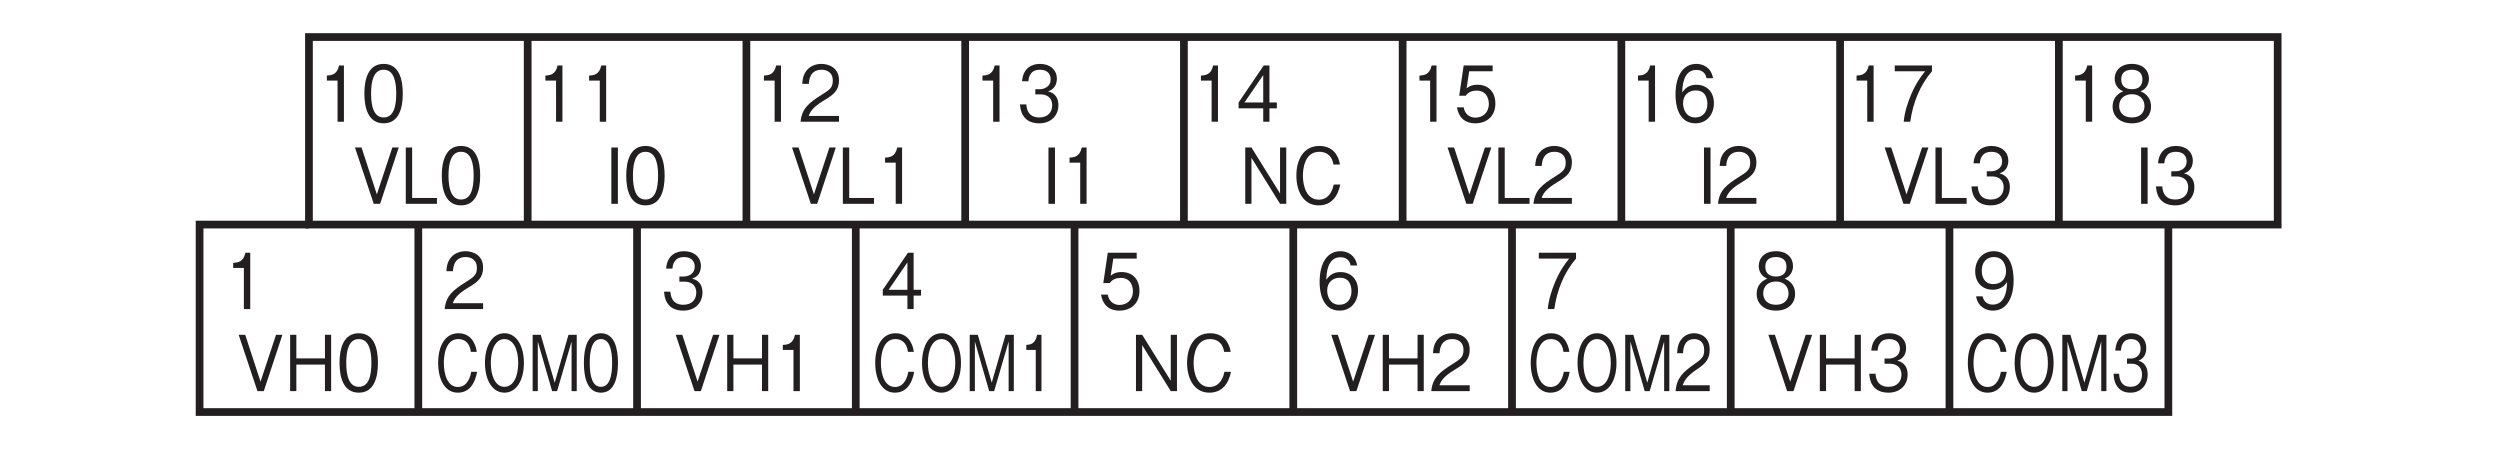 <?xml version="1.0" encoding="UTF-8"?>
<svg xmlns="http://www.w3.org/2000/svg" xmlns:xlink="http://www.w3.org/1999/xlink" width="226.77pt" height="41pt" viewBox="0 0 226.77 41" version="1.2">
<defs>
<g>
<symbol overflow="visible" id="glyph0-0">
<path style="stroke:none;" d="M 0.625 0.844 L 5.672 0.844 L 5.672 -6.156 L 0.625 -6.156 Z M 3.141 -2.953 L 1.141 -5.812 L 5.156 -5.812 Z M 3.344 -2.656 L 5.359 -5.516 L 5.359 0.203 Z M 1.141 0.484 L 3.141 -2.375 L 5.156 0.484 Z M 0.938 -5.516 L 2.953 -2.656 L 0.938 0.203 Z M 0.938 -5.516 "/>
</symbol>
<symbol overflow="visible" id="glyph0-1">
<path style="stroke:none;" d="M 2.344 0 L 2.344 -5.109 L 1.906 -5.109 C 1.719 -4.25 1.203 -4.219 0.797 -4.188 L 0.797 -3.734 L 1.766 -3.734 L 1.766 0 Z M 2.344 0 "/>
</symbol>
<symbol overflow="visible" id="glyph0-2">
<path style="stroke:none;" d="M 3.719 -1.219 L 3.719 -1.75 L 3.047 -1.75 L 3.047 -5.109 L 2.531 -5.109 L 0.25 -1.75 L 0.25 -1.219 L 2.484 -1.219 L 2.484 0 L 3.047 0 L 3.047 -1.219 Z M 2.484 -1.75 L 0.781 -1.75 L 2.484 -4.234 Z M 2.484 -1.75 "/>
</symbol>
<symbol overflow="visible" id="glyph0-3">
<path style="stroke:none;" d="M 3.719 -1.641 C 3.719 -2.766 3.031 -3.359 2.094 -3.359 C 1.531 -3.359 1.266 -3.156 1.109 -3.031 L 1.344 -4.578 L 3.469 -4.578 L 3.469 -5.109 L 0.844 -5.109 L 0.438 -2.359 L 1.031 -2.359 C 1.281 -2.75 1.734 -2.828 2.016 -2.828 C 3.047 -2.828 3.125 -1.875 3.125 -1.625 C 3.125 -0.812 2.562 -0.375 1.906 -0.375 C 1.391 -0.375 0.938 -0.703 0.844 -1.312 L 0.234 -1.312 C 0.375 -0.438 0.906 0.141 1.906 0.141 C 2.891 0.141 3.719 -0.469 3.719 -1.641 Z M 3.719 -1.641 "/>
</symbol>
<symbol overflow="visible" id="glyph0-4">
<path style="stroke:none;" d="M 3.719 -1.688 C 3.719 -2.797 2.969 -3.359 2.141 -3.359 C 1.453 -3.359 1.078 -3.016 0.844 -2.656 C 0.859 -3.172 0.906 -4.703 2.125 -4.703 C 2.875 -4.703 3.016 -4.141 3.047 -3.953 L 3.641 -3.953 C 3.469 -4.938 2.719 -5.25 2.125 -5.25 C 0.984 -5.25 0.234 -4.266 0.234 -2.438 C 0.234 -1.547 0.484 0.141 2.047 0.141 C 3.078 0.141 3.719 -0.672 3.719 -1.688 Z M 3.125 -1.625 C 3.125 -0.859 2.688 -0.391 2.031 -0.391 C 1.172 -0.391 0.922 -1.172 0.922 -1.688 C 0.922 -2.469 1.484 -2.844 2.062 -2.844 C 2.375 -2.844 2.703 -2.75 2.906 -2.453 C 3.078 -2.188 3.125 -1.859 3.125 -1.625 Z M 3.125 -1.625 "/>
</symbol>
<symbol overflow="visible" id="glyph0-5">
<path style="stroke:none;" d="M 4.25 0 L 4.25 -5.109 L 3.688 -5.109 L 3.688 -0.938 L 1.094 -5.109 L 0.531 -5.109 L 0.531 0 L 1.094 0 L 1.094 -4.172 L 3.688 0 Z M 4.25 0 "/>
</symbol>
<symbol overflow="visible" id="glyph0-6">
<path style="stroke:none;" d="M 4.375 -1.75 L 3.781 -1.75 C 3.719 -1.484 3.484 -0.375 2.422 -0.375 C 1.344 -0.375 0.984 -1.562 0.984 -2.547 C 0.984 -3.031 1.078 -4.719 2.469 -4.719 C 2.953 -4.719 3.609 -4.516 3.75 -3.562 L 4.344 -3.562 C 4.312 -3.766 4.25 -4.094 4.031 -4.438 C 3.594 -5.188 2.797 -5.25 2.484 -5.25 C 1.047 -5.25 0.391 -4.016 0.391 -2.562 C 0.391 -1.047 1.094 0.141 2.406 0.141 C 3.578 0.141 4.156 -0.688 4.375 -1.75 Z M 4.375 -1.75 "/>
</symbol>
<symbol overflow="visible" id="glyph0-7">
<path style="stroke:none;" d="M 4.141 -5.109 L 3.562 -5.109 L 2.156 -0.859 L 0.766 -5.109 L 0.172 -5.109 L 1.875 0 L 2.453 0 Z M 4.141 -5.109 "/>
</symbol>
<symbol overflow="visible" id="glyph0-8">
<path style="stroke:none;" d="M 4.25 0 L 4.25 -5.109 L 3.688 -5.109 L 3.688 -2.969 L 1.094 -2.969 L 1.094 -5.109 L 0.531 -5.109 L 0.531 0 L 1.094 0 L 1.094 -2.406 L 3.688 -2.406 L 3.688 0 Z M 4.25 0 "/>
</symbol>
<symbol overflow="visible" id="glyph0-9">
<path style="stroke:none;" d="M 3.641 0 L 3.641 -0.531 L 0.891 -0.531 C 1.016 -0.844 1.172 -1.281 2.328 -1.969 C 3.172 -2.469 3.641 -2.859 3.641 -3.766 C 3.641 -4.906 2.703 -5.25 2.047 -5.25 C 1.812 -5.25 1.156 -5.203 0.719 -4.672 C 0.359 -4.234 0.328 -3.734 0.312 -3.438 L 0.906 -3.438 C 0.922 -3.703 0.969 -4.719 2.062 -4.719 C 2.484 -4.719 3.078 -4.531 3.078 -3.719 C 3.078 -3.078 2.766 -2.891 2.078 -2.453 C 0.938 -1.734 0.266 -1.219 0.156 0 Z M 3.641 0 "/>
</symbol>
<symbol overflow="visible" id="glyph0-10">
<path style="stroke:none;" d="M 3.297 0 L 3.297 -0.531 L 1.047 -0.531 L 1.047 -5.109 L 0.469 -5.109 L 0.469 0 Z M 3.297 0 "/>
</symbol>
<symbol overflow="visible" id="glyph0-11">
<path style="stroke:none;" d="M 3.672 -4.578 L 3.672 -5.109 L 0.297 -5.109 L 0.297 -4.578 L 3.047 -4.578 C 2.609 -4.016 2.234 -3.516 1.781 -2.469 C 1.453 -1.688 1.188 -0.859 1.109 0 L 1.703 0 C 1.938 -1.719 2.594 -3.328 3.672 -4.578 Z M 3.672 -4.578 "/>
</symbol>
<symbol overflow="visible" id="glyph0-12">
<path style="stroke:none;" d="M 3.719 -1.375 C 3.719 -2.359 2.984 -2.672 2.766 -2.766 C 3.266 -2.938 3.531 -3.406 3.531 -3.906 C 3.531 -4.625 3.016 -5.25 1.984 -5.25 C 0.984 -5.25 0.422 -4.656 0.422 -3.906 C 0.422 -3.391 0.703 -2.938 1.203 -2.766 C 0.984 -2.672 0.234 -2.359 0.234 -1.375 C 0.234 -0.531 0.859 0.141 1.984 0.141 C 3.078 0.141 3.719 -0.5 3.719 -1.375 Z M 2.938 -3.844 C 2.938 -3.109 2.406 -2.953 1.984 -2.953 C 1.547 -2.953 1.016 -3.125 1.016 -3.844 C 1.016 -4.547 1.531 -4.719 1.984 -4.719 C 2.422 -4.719 2.938 -4.547 2.938 -3.844 Z M 3.125 -1.422 C 3.125 -0.922 2.828 -0.391 1.984 -0.391 C 1.141 -0.391 0.828 -0.922 0.828 -1.422 C 0.828 -2.094 1.312 -2.5 1.984 -2.5 C 2.688 -2.5 3.125 -2.047 3.125 -1.422 Z M 3.125 -1.422 "/>
</symbol>
<symbol overflow="visible" id="glyph0-13">
<path style="stroke:none;" d="M 3.719 -2.625 C 3.719 -3.016 3.672 -3.891 3.312 -4.469 C 3.078 -4.844 2.641 -5.25 1.922 -5.25 C 0.891 -5.25 0.234 -4.438 0.234 -3.422 C 0.234 -2.312 0.984 -1.75 1.812 -1.75 C 2.656 -1.75 3.016 -2.281 3.125 -2.453 C 3.109 -1.938 3.047 -0.406 1.828 -0.406 C 1.094 -0.406 0.953 -0.969 0.906 -1.156 L 0.312 -1.156 C 0.484 -0.188 1.219 0.141 1.844 0.141 C 3.094 0.141 3.719 -1.031 3.719 -2.625 Z M 3.031 -3.422 C 3.031 -2.688 2.547 -2.266 1.875 -2.266 C 0.984 -2.266 0.828 -3.047 0.828 -3.484 C 0.828 -4.281 1.297 -4.719 1.922 -4.719 C 2.812 -4.719 3.031 -3.906 3.031 -3.422 Z M 3.031 -3.422 "/>
</symbol>
<symbol overflow="visible" id="glyph0-14">
<path style="stroke:none;" d="M 1.109 0 L 1.109 -5.109 L 0.516 -5.109 L 0.516 0 Z M 1.109 0 "/>
</symbol>
<symbol overflow="visible" id="glyph0-15">
<path style="stroke:none;" d="M 3.719 -1.5 C 3.719 -2.484 3.047 -2.688 2.781 -2.766 C 2.984 -2.828 3.578 -3.047 3.578 -3.906 C 3.578 -4.703 2.969 -5.25 2.047 -5.25 C 1.344 -5.25 0.516 -4.906 0.422 -3.672 L 1 -3.672 C 1.016 -3.875 1.031 -4.125 1.234 -4.375 C 1.422 -4.641 1.75 -4.719 2.047 -4.719 C 2.812 -4.719 3.016 -4.234 3.016 -3.844 C 3.016 -3.156 2.391 -2.953 2.031 -2.953 L 1.625 -2.953 L 1.625 -2.484 L 2.109 -2.484 C 2.594 -2.484 3.156 -2.25 3.156 -1.5 C 3.156 -0.875 2.766 -0.391 1.984 -0.391 C 0.891 -0.391 0.828 -1.312 0.812 -1.578 L 0.234 -1.578 C 0.266 -1.312 0.281 -0.938 0.531 -0.547 C 0.875 0 1.453 0.141 1.984 0.141 C 3.078 0.141 3.719 -0.594 3.719 -1.5 Z M 3.719 -1.5 "/>
</symbol>
<symbol overflow="visible" id="glyph0-16">
<path style="stroke:none;" d="M 3.719 -2.562 C 3.719 -3.828 3.391 -5.25 1.984 -5.25 C 0.578 -5.25 0.234 -3.844 0.234 -2.562 C 0.234 -1.266 0.578 0.141 1.984 0.141 C 3.391 0.141 3.719 -1.281 3.719 -2.562 Z M 3.125 -2.562 C 3.125 -1.359 2.875 -0.391 1.984 -0.391 C 1.109 -0.391 0.844 -1.359 0.844 -2.562 C 0.844 -3.703 1.078 -4.719 1.984 -4.719 C 2.875 -4.719 3.125 -3.734 3.125 -2.562 Z M 3.125 -2.562 "/>
</symbol>
<symbol overflow="visible" id="glyph1-0">
<path style="stroke:none;" d="M 0.562 0.844 L 5.031 0.844 L 5.031 -6.156 L 0.562 -6.156 Z M 2.797 -2.953 L 1.016 -5.812 L 4.578 -5.812 Z M 2.969 -2.656 L 4.75 -5.516 L 4.75 0.203 Z M 1.016 0.484 L 2.797 -2.375 L 4.578 0.484 Z M 0.844 -5.516 L 2.625 -2.656 L 0.844 0.203 Z M 0.844 -5.516 "/>
</symbol>
<symbol overflow="visible" id="glyph1-1">
<path style="stroke:none;" d="M 3.891 -1.75 L 3.359 -1.75 C 3.312 -1.484 3.094 -0.375 2.156 -0.375 C 1.188 -0.375 0.875 -1.562 0.875 -2.547 C 0.875 -3.031 0.953 -4.719 2.188 -4.719 C 2.625 -4.719 3.203 -4.516 3.328 -3.562 L 3.859 -3.562 C 3.828 -3.766 3.781 -4.094 3.578 -4.438 C 3.188 -5.188 2.484 -5.25 2.203 -5.25 C 0.938 -5.25 0.359 -4.016 0.359 -2.562 C 0.359 -1.047 0.969 0.141 2.141 0.141 C 3.188 0.141 3.703 -0.688 3.891 -1.75 Z M 3.891 -1.75 "/>
</symbol>
<symbol overflow="visible" id="glyph1-2">
<path style="stroke:none;" d="M 3.891 -2.562 C 3.891 -4.172 3.172 -5.25 2.125 -5.25 C 1.062 -5.25 0.359 -4.172 0.359 -2.562 C 0.359 -0.922 1.078 0.141 2.125 0.141 C 3.172 0.141 3.891 -0.922 3.891 -2.562 Z M 3.375 -2.562 C 3.375 -1.297 2.922 -0.391 2.125 -0.391 C 1.344 -0.391 0.891 -1.281 0.891 -2.562 C 0.891 -3.828 1.344 -4.719 2.125 -4.719 C 2.906 -4.719 3.375 -3.828 3.375 -2.562 Z M 3.375 -2.562 "/>
</symbol>
<symbol overflow="visible" id="glyph1-3">
<path style="stroke:none;" d="M 4.438 0 L 4.438 -5.109 L 3.688 -5.109 L 2.438 -0.766 L 1.172 -5.109 L 0.438 -5.109 L 0.438 0 L 0.906 0 L 0.906 -4.5 L 2.203 0 L 2.656 0 L 3.969 -4.5 L 3.969 0 Z M 4.438 0 "/>
</symbol>
<symbol overflow="visible" id="glyph1-4">
<path style="stroke:none;" d="M 3.234 0 L 3.234 -0.531 L 0.781 -0.531 C 0.906 -0.844 1.047 -1.281 2.062 -1.969 C 2.812 -2.469 3.234 -2.859 3.234 -3.766 C 3.234 -4.906 2.406 -5.25 1.812 -5.25 C 1.609 -5.25 1.031 -5.203 0.641 -4.672 C 0.312 -4.234 0.297 -3.734 0.281 -3.438 L 0.812 -3.438 C 0.828 -3.703 0.859 -4.719 1.828 -4.719 C 2.203 -4.719 2.734 -4.531 2.734 -3.719 C 2.734 -3.078 2.469 -2.891 1.844 -2.453 C 0.828 -1.734 0.234 -1.219 0.141 0 Z M 3.234 0 "/>
</symbol>
<symbol overflow="visible" id="glyph1-5">
<path style="stroke:none;" d="M 3.312 -2.562 C 3.312 -3.828 3.016 -5.25 1.766 -5.25 C 0.516 -5.25 0.219 -3.844 0.219 -2.562 C 0.219 -1.266 0.516 0.141 1.766 0.141 C 3.016 0.141 3.312 -1.281 3.312 -2.562 Z M 2.781 -2.562 C 2.781 -1.359 2.547 -0.391 1.766 -0.391 C 0.984 -0.391 0.75 -1.359 0.75 -2.562 C 0.75 -3.703 0.969 -4.719 1.766 -4.719 C 2.547 -4.719 2.781 -3.734 2.781 -2.562 Z M 2.781 -2.562 "/>
</symbol>
<symbol overflow="visible" id="glyph1-6">
<path style="stroke:none;" d="M 2.078 0 L 2.078 -5.109 L 1.688 -5.109 C 1.516 -4.25 1.062 -4.219 0.703 -4.188 L 0.703 -3.734 L 1.562 -3.734 L 1.562 0 Z M 2.078 0 "/>
</symbol>
<symbol overflow="visible" id="glyph1-7">
<path style="stroke:none;" d="M 3.312 -1.5 C 3.312 -2.484 2.703 -2.688 2.469 -2.766 C 2.641 -2.828 3.188 -3.047 3.188 -3.906 C 3.188 -4.703 2.641 -5.25 1.828 -5.25 C 1.203 -5.25 0.453 -4.906 0.375 -3.672 L 0.891 -3.672 C 0.906 -3.875 0.922 -4.125 1.094 -4.375 C 1.266 -4.641 1.547 -4.719 1.812 -4.719 C 2.5 -4.719 2.672 -4.234 2.672 -3.844 C 2.672 -3.156 2.125 -2.953 1.812 -2.953 L 1.438 -2.953 L 1.438 -2.484 L 1.875 -2.484 C 2.312 -2.484 2.797 -2.25 2.797 -1.5 C 2.797 -0.875 2.453 -0.391 1.766 -0.391 C 0.781 -0.391 0.734 -1.312 0.719 -1.578 L 0.219 -1.578 C 0.234 -1.312 0.25 -0.938 0.469 -0.547 C 0.781 0 1.281 0.141 1.75 0.141 C 2.734 0.141 3.312 -0.594 3.312 -1.5 Z M 3.312 -1.5 "/>
</symbol>
</g>
</defs>
<g id="surface1">
<g style="fill:rgb(13.73%,12.16%,12.549%);fill-opacity:1;">
  <use xlink:href="#glyph0-1" x="108.136" y="11.045"/>
  <use xlink:href="#glyph0-2" x="112.101" y="11.045"/>
</g>
<g style="fill:rgb(13.73%,12.16%,12.549%);fill-opacity:1;">
  <use xlink:href="#glyph0-3" x="99.64" y="28.035"/>
</g>
<g style="fill:rgb(13.73%,12.16%,12.549%);fill-opacity:1;">
  <use xlink:href="#glyph0-4" x="119.465" y="28.035"/>
</g>
<g style="fill:rgb(13.73%,12.16%,12.549%);fill-opacity:1;">
  <use xlink:href="#glyph0-5" x="112.423" y="18.488"/>
  <use xlink:href="#glyph0-6" x="117.2" y="18.488"/>
</g>
<g style="fill:rgb(13.73%,12.16%,12.549%);fill-opacity:1;">
  <use xlink:href="#glyph0-5" x="102.51" y="35.477"/>
  <use xlink:href="#glyph0-6" x="107.287" y="35.477"/>
</g>
<g style="fill:rgb(13.73%,12.16%,12.549%);fill-opacity:1;">
  <use xlink:href="#glyph0-7" x="120.585" y="35.477"/>
  <use xlink:href="#glyph0-8" x="124.896" y="35.477"/>
  <use xlink:href="#glyph0-9" x="129.673" y="35.477"/>
</g>
<g style="fill:rgb(13.73%,12.16%,12.549%);fill-opacity:1;">
  <use xlink:href="#glyph0-1" x="127.958" y="11.045"/>
  <use xlink:href="#glyph0-3" x="131.923" y="11.045"/>
</g>
<g style="fill:rgb(13.73%,12.16%,12.549%);fill-opacity:1;">
  <use xlink:href="#glyph0-7" x="131.133" y="18.488"/>
  <use xlink:href="#glyph0-10" x="135.444" y="18.488"/>
  <use xlink:href="#glyph0-9" x="138.943" y="18.488"/>
</g>
<g style="fill:rgb(13.73%,12.16%,12.549%);fill-opacity:1;">
  <use xlink:href="#glyph0-1" x="147.782" y="11.045"/>
  <use xlink:href="#glyph0-4" x="151.747" y="11.045"/>
</g>
<g style="fill:rgb(13.73%,12.16%,12.549%);fill-opacity:1;">
  <use xlink:href="#glyph0-1" x="167.607" y="11.045"/>
  <use xlink:href="#glyph0-11" x="171.572" y="11.045"/>
</g>
<g style="fill:rgb(13.73%,12.16%,12.549%);fill-opacity:1;">
  <use xlink:href="#glyph0-1" x="187.431" y="11.045"/>
  <use xlink:href="#glyph0-12" x="191.396" y="11.045"/>
</g>
<g style="fill:rgb(13.73%,12.16%,12.549%);fill-opacity:1;">
  <use xlink:href="#glyph0-11" x="139.286" y="28.035"/>
</g>
<g style="fill:rgb(13.73%,12.16%,12.549%);fill-opacity:1;">
  <use xlink:href="#glyph0-12" x="159.11" y="28.035"/>
</g>
<g style="fill:rgb(13.73%,12.16%,12.549%);fill-opacity:1;">
  <use xlink:href="#glyph0-13" x="178.933" y="28.035"/>
</g>
<g style="fill:rgb(13.73%,12.16%,12.549%);fill-opacity:1;">
  <use xlink:href="#glyph0-14" x="154.049" y="18.488"/>
  <use xlink:href="#glyph0-9" x="155.679" y="18.488"/>
</g>
<g style="fill:rgb(13.73%,12.16%,12.549%);fill-opacity:1;">
  <use xlink:href="#glyph0-7" x="170.782" y="18.488"/>
  <use xlink:href="#glyph0-10" x="175.093" y="18.488"/>
  <use xlink:href="#glyph0-15" x="178.592" y="18.488"/>
</g>
<g style="fill:rgb(13.73%,12.16%,12.549%);fill-opacity:1;">
  <use xlink:href="#glyph0-14" x="193.698" y="18.488"/>
  <use xlink:href="#glyph0-15" x="195.328" y="18.488"/>
</g>
<g style="fill:rgb(13.73%,12.16%,12.549%);fill-opacity:1;">
  <use xlink:href="#glyph1-1" x="138.491" y="35.477"/>
  <use xlink:href="#glyph1-2" x="142.737" y="35.477"/>
  <use xlink:href="#glyph1-3" x="146.983" y="35.477"/>
  <use xlink:href="#glyph1-4" x="151.85" y="35.477"/>
</g>
<g style="fill:rgb(13.73%,12.16%,12.549%);fill-opacity:1;">
  <use xlink:href="#glyph0-7" x="160.231" y="35.477"/>
  <use xlink:href="#glyph0-8" x="164.543" y="35.477"/>
  <use xlink:href="#glyph0-15" x="169.319" y="35.477"/>
</g>
<g style="fill:rgb(13.73%,12.16%,12.549%);fill-opacity:1;">
  <use xlink:href="#glyph0-1" x="28.852" y="11.045"/>
  <use xlink:href="#glyph0-16" x="32.817" y="11.045"/>
</g>
<g style="fill:rgb(13.73%,12.16%,12.549%);fill-opacity:1;">
  <use xlink:href="#glyph0-1" x="20.355" y="28.035"/>
</g>
<g style="fill:rgb(13.73%,12.16%,12.549%);fill-opacity:1;">
  <use xlink:href="#glyph0-9" x="40.18" y="28.035"/>
</g>
<g style="fill:rgb(13.73%,12.16%,12.549%);fill-opacity:1;">
  <use xlink:href="#glyph0-7" x="32.027" y="18.488"/>
  <use xlink:href="#glyph0-10" x="36.338" y="18.488"/>
  <use xlink:href="#glyph0-16" x="39.838" y="18.488"/>
</g>
<g style="fill:rgb(13.73%,12.16%,12.549%);fill-opacity:1;">
  <use xlink:href="#glyph0-7" x="21.476" y="35.477"/>
  <use xlink:href="#glyph0-8" x="25.787" y="35.477"/>
  <use xlink:href="#glyph0-16" x="30.564" y="35.477"/>
</g>
<g style="fill:rgb(13.73%,12.16%,12.549%);fill-opacity:1;">
  <use xlink:href="#glyph1-1" x="39.385" y="35.477"/>
  <use xlink:href="#glyph1-2" x="43.631" y="35.477"/>
  <use xlink:href="#glyph1-3" x="47.877" y="35.477"/>
  <use xlink:href="#glyph1-5" x="52.744" y="35.477"/>
</g>
<g style="fill:rgb(13.73%,12.16%,12.549%);fill-opacity:1;">
  <use xlink:href="#glyph0-1" x="48.673" y="11.045"/>
  <use xlink:href="#glyph0-1" x="52.638" y="11.045"/>
</g>
<g style="fill:rgb(13.73%,12.16%,12.549%);fill-opacity:1;">
  <use xlink:href="#glyph0-14" x="54.938" y="18.488"/>
  <use xlink:href="#glyph0-16" x="56.569" y="18.488"/>
</g>
<g style="fill:rgb(13.73%,12.16%,12.549%);fill-opacity:1;">
  <use xlink:href="#glyph0-1" x="68.498" y="11.045"/>
  <use xlink:href="#glyph0-9" x="72.463" y="11.045"/>
</g>
<g style="fill:rgb(13.73%,12.16%,12.549%);fill-opacity:1;">
  <use xlink:href="#glyph0-1" x="88.322" y="11.045"/>
  <use xlink:href="#glyph0-15" x="92.287" y="11.045"/>
</g>
<g style="fill:rgb(13.73%,12.16%,12.549%);fill-opacity:1;">
  <use xlink:href="#glyph0-15" x="60.001" y="28.035"/>
</g>
<g style="fill:rgb(13.73%,12.16%,12.549%);fill-opacity:1;">
  <use xlink:href="#glyph0-2" x="79.826" y="28.035"/>
</g>
<g style="fill:rgb(13.73%,12.16%,12.549%);fill-opacity:1;">
  <use xlink:href="#glyph0-7" x="71.673" y="18.488"/>
  <use xlink:href="#glyph0-10" x="75.984" y="18.488"/>
  <use xlink:href="#glyph0-1" x="79.483" y="18.488"/>
</g>
<g style="fill:rgb(13.73%,12.16%,12.549%);fill-opacity:1;">
  <use xlink:href="#glyph0-14" x="94.588" y="18.488"/>
  <use xlink:href="#glyph0-1" x="96.218" y="18.488"/>
</g>
<g style="fill:rgb(13.73%,12.16%,12.549%);fill-opacity:1;">
  <use xlink:href="#glyph0-7" x="61.121" y="35.477"/>
  <use xlink:href="#glyph0-8" x="65.432" y="35.477"/>
  <use xlink:href="#glyph0-1" x="70.209" y="35.477"/>
</g>
<g style="fill:rgb(13.73%,12.16%,12.549%);fill-opacity:1;">
  <use xlink:href="#glyph1-1" x="79.031" y="35.477"/>
  <use xlink:href="#glyph1-2" x="83.277" y="35.477"/>
  <use xlink:href="#glyph1-3" x="87.523" y="35.477"/>
  <use xlink:href="#glyph1-6" x="92.39" y="35.477"/>
</g>
<g style="fill:rgb(13.73%,12.16%,12.549%);fill-opacity:1;">
  <use xlink:href="#glyph1-1" x="178.139" y="35.477"/>
  <use xlink:href="#glyph1-2" x="182.385" y="35.477"/>
  <use xlink:href="#glyph1-3" x="186.631" y="35.477"/>
  <use xlink:href="#glyph1-7" x="191.499" y="35.477"/>
</g>
<path style="fill:none;stroke-width:7;stroke-linecap:butt;stroke-linejoin:miter;stroke:rgb(13.73%,12.16%,12.549%);stroke-opacity:1;stroke-miterlimit:4;" d="M 280.245 206.095 L 2066.039 206.095 L 2066.039 376.189 L 280.245 376.189 Z M 280.245 206.095 " transform="matrix(0.1,0,0,-0.1,-0,40.979)"/>
<path style="fill:none;stroke-width:7;stroke-linecap:butt;stroke-linejoin:miter;stroke:rgb(13.73%,12.16%,12.549%);stroke-opacity:1;stroke-miterlimit:4;" d="M 478.649 206.095 L 478.649 376.189 " transform="matrix(0.1,0,0,-0.1,-0,40.979)"/>
<path style="fill:none;stroke-width:7;stroke-linecap:butt;stroke-linejoin:miter;stroke:rgb(13.73%,12.16%,12.549%);stroke-opacity:1;stroke-miterlimit:4;" d="M 677.053 206.095 L 677.053 376.189 " transform="matrix(0.1,0,0,-0.1,-0,40.979)"/>
<path style="fill:none;stroke-width:7;stroke-linecap:butt;stroke-linejoin:miter;stroke:rgb(13.73%,12.16%,12.549%);stroke-opacity:1;stroke-miterlimit:4;" d="M 875.496 206.095 L 875.496 376.189 " transform="matrix(0.1,0,0,-0.1,-0,40.979)"/>
<path style="fill:none;stroke-width:7;stroke-linecap:butt;stroke-linejoin:miter;stroke:rgb(13.73%,12.16%,12.549%);stroke-opacity:1;stroke-miterlimit:4;" d="M 1073.901 206.095 L 1073.901 376.189 " transform="matrix(0.1,0,0,-0.1,-0,40.979)"/>
<path style="fill:none;stroke-width:7;stroke-linecap:butt;stroke-linejoin:miter;stroke:rgb(13.73%,12.16%,12.549%);stroke-opacity:1;stroke-miterlimit:4;" d="M 1272.305 206.095 L 1272.305 376.189 " transform="matrix(0.1,0,0,-0.1,-0,40.979)"/>
<path style="fill:none;stroke-width:7;stroke-linecap:butt;stroke-linejoin:miter;stroke:rgb(13.73%,12.16%,12.549%);stroke-opacity:1;stroke-miterlimit:4;" d="M 1470.709 206.095 L 1470.709 376.189 " transform="matrix(0.1,0,0,-0.1,-0,40.979)"/>
<path style="fill:none;stroke-width:7;stroke-linecap:butt;stroke-linejoin:miter;stroke:rgb(13.73%,12.16%,12.549%);stroke-opacity:1;stroke-miterlimit:4;" d="M 1669.113 206.095 L 1669.113 376.189 " transform="matrix(0.1,0,0,-0.1,-0,40.979)"/>
<path style="fill:none;stroke-width:7;stroke-linecap:butt;stroke-linejoin:miter;stroke:rgb(13.73%,12.16%,12.549%);stroke-opacity:1;stroke-miterlimit:4;" d="M 1867.556 206.095 L 1867.556 376.189 " transform="matrix(0.1,0,0,-0.1,-0,40.979)"/>
<path style="fill:none;stroke-width:7;stroke-linecap:butt;stroke-linejoin:miter;stroke:rgb(13.73%,12.16%,12.549%);stroke-opacity:1;stroke-miterlimit:4;" d="M 1966.876 206.095 L 1966.876 36.04 L 181.043 36.04 L 181.043 206.095 L 280.245 206.095 " transform="matrix(0.1,0,0,-0.1,-0,40.979)"/>
<path style="fill:none;stroke-width:7;stroke-linecap:butt;stroke-linejoin:miter;stroke:rgb(13.73%,12.16%,12.549%);stroke-opacity:1;stroke-miterlimit:4;" d="M 379.447 36.04 L 379.447 206.095 " transform="matrix(0.1,0,0,-0.1,-0,40.979)"/>
<path style="fill:none;stroke-width:7;stroke-linecap:butt;stroke-linejoin:miter;stroke:rgb(13.73%,12.16%,12.549%);stroke-opacity:1;stroke-miterlimit:4;" d="M 577.851 36.04 L 577.851 206.095 " transform="matrix(0.1,0,0,-0.1,-0,40.979)"/>
<path style="fill:none;stroke-width:7;stroke-linecap:butt;stroke-linejoin:miter;stroke:rgb(13.73%,12.16%,12.549%);stroke-opacity:1;stroke-miterlimit:4;" d="M 776.255 36.04 L 776.255 206.095 " transform="matrix(0.1,0,0,-0.1,-0,40.979)"/>
<path style="fill:none;stroke-width:7;stroke-linecap:butt;stroke-linejoin:miter;stroke:rgb(13.73%,12.16%,12.549%);stroke-opacity:1;stroke-miterlimit:4;" d="M 974.699 36.04 L 974.699 206.095 " transform="matrix(0.1,0,0,-0.1,-0,40.979)"/>
<path style="fill:none;stroke-width:7;stroke-linecap:butt;stroke-linejoin:miter;stroke:rgb(13.73%,12.16%,12.549%);stroke-opacity:1;stroke-miterlimit:4;" d="M 1173.103 36.04 L 1173.103 206.095 " transform="matrix(0.1,0,0,-0.1,-0,40.979)"/>
<path style="fill:none;stroke-width:7;stroke-linecap:butt;stroke-linejoin:miter;stroke:rgb(13.73%,12.16%,12.549%);stroke-opacity:1;stroke-miterlimit:4;" d="M 1371.507 36.04 L 1371.507 206.095 " transform="matrix(0.1,0,0,-0.1,-0,40.979)"/>
<path style="fill:none;stroke-width:7;stroke-linecap:butt;stroke-linejoin:miter;stroke:rgb(13.73%,12.16%,12.549%);stroke-opacity:1;stroke-miterlimit:4;" d="M 1569.911 36.04 L 1569.911 206.095 " transform="matrix(0.1,0,0,-0.1,-0,40.979)"/>
<path style="fill:none;stroke-width:7;stroke-linecap:butt;stroke-linejoin:miter;stroke:rgb(13.73%,12.16%,12.549%);stroke-opacity:1;stroke-miterlimit:4;" d="M 1768.315 36.04 L 1768.315 206.095 " transform="matrix(0.1,0,0,-0.1,-0,40.979)"/>
</g>
</svg>
